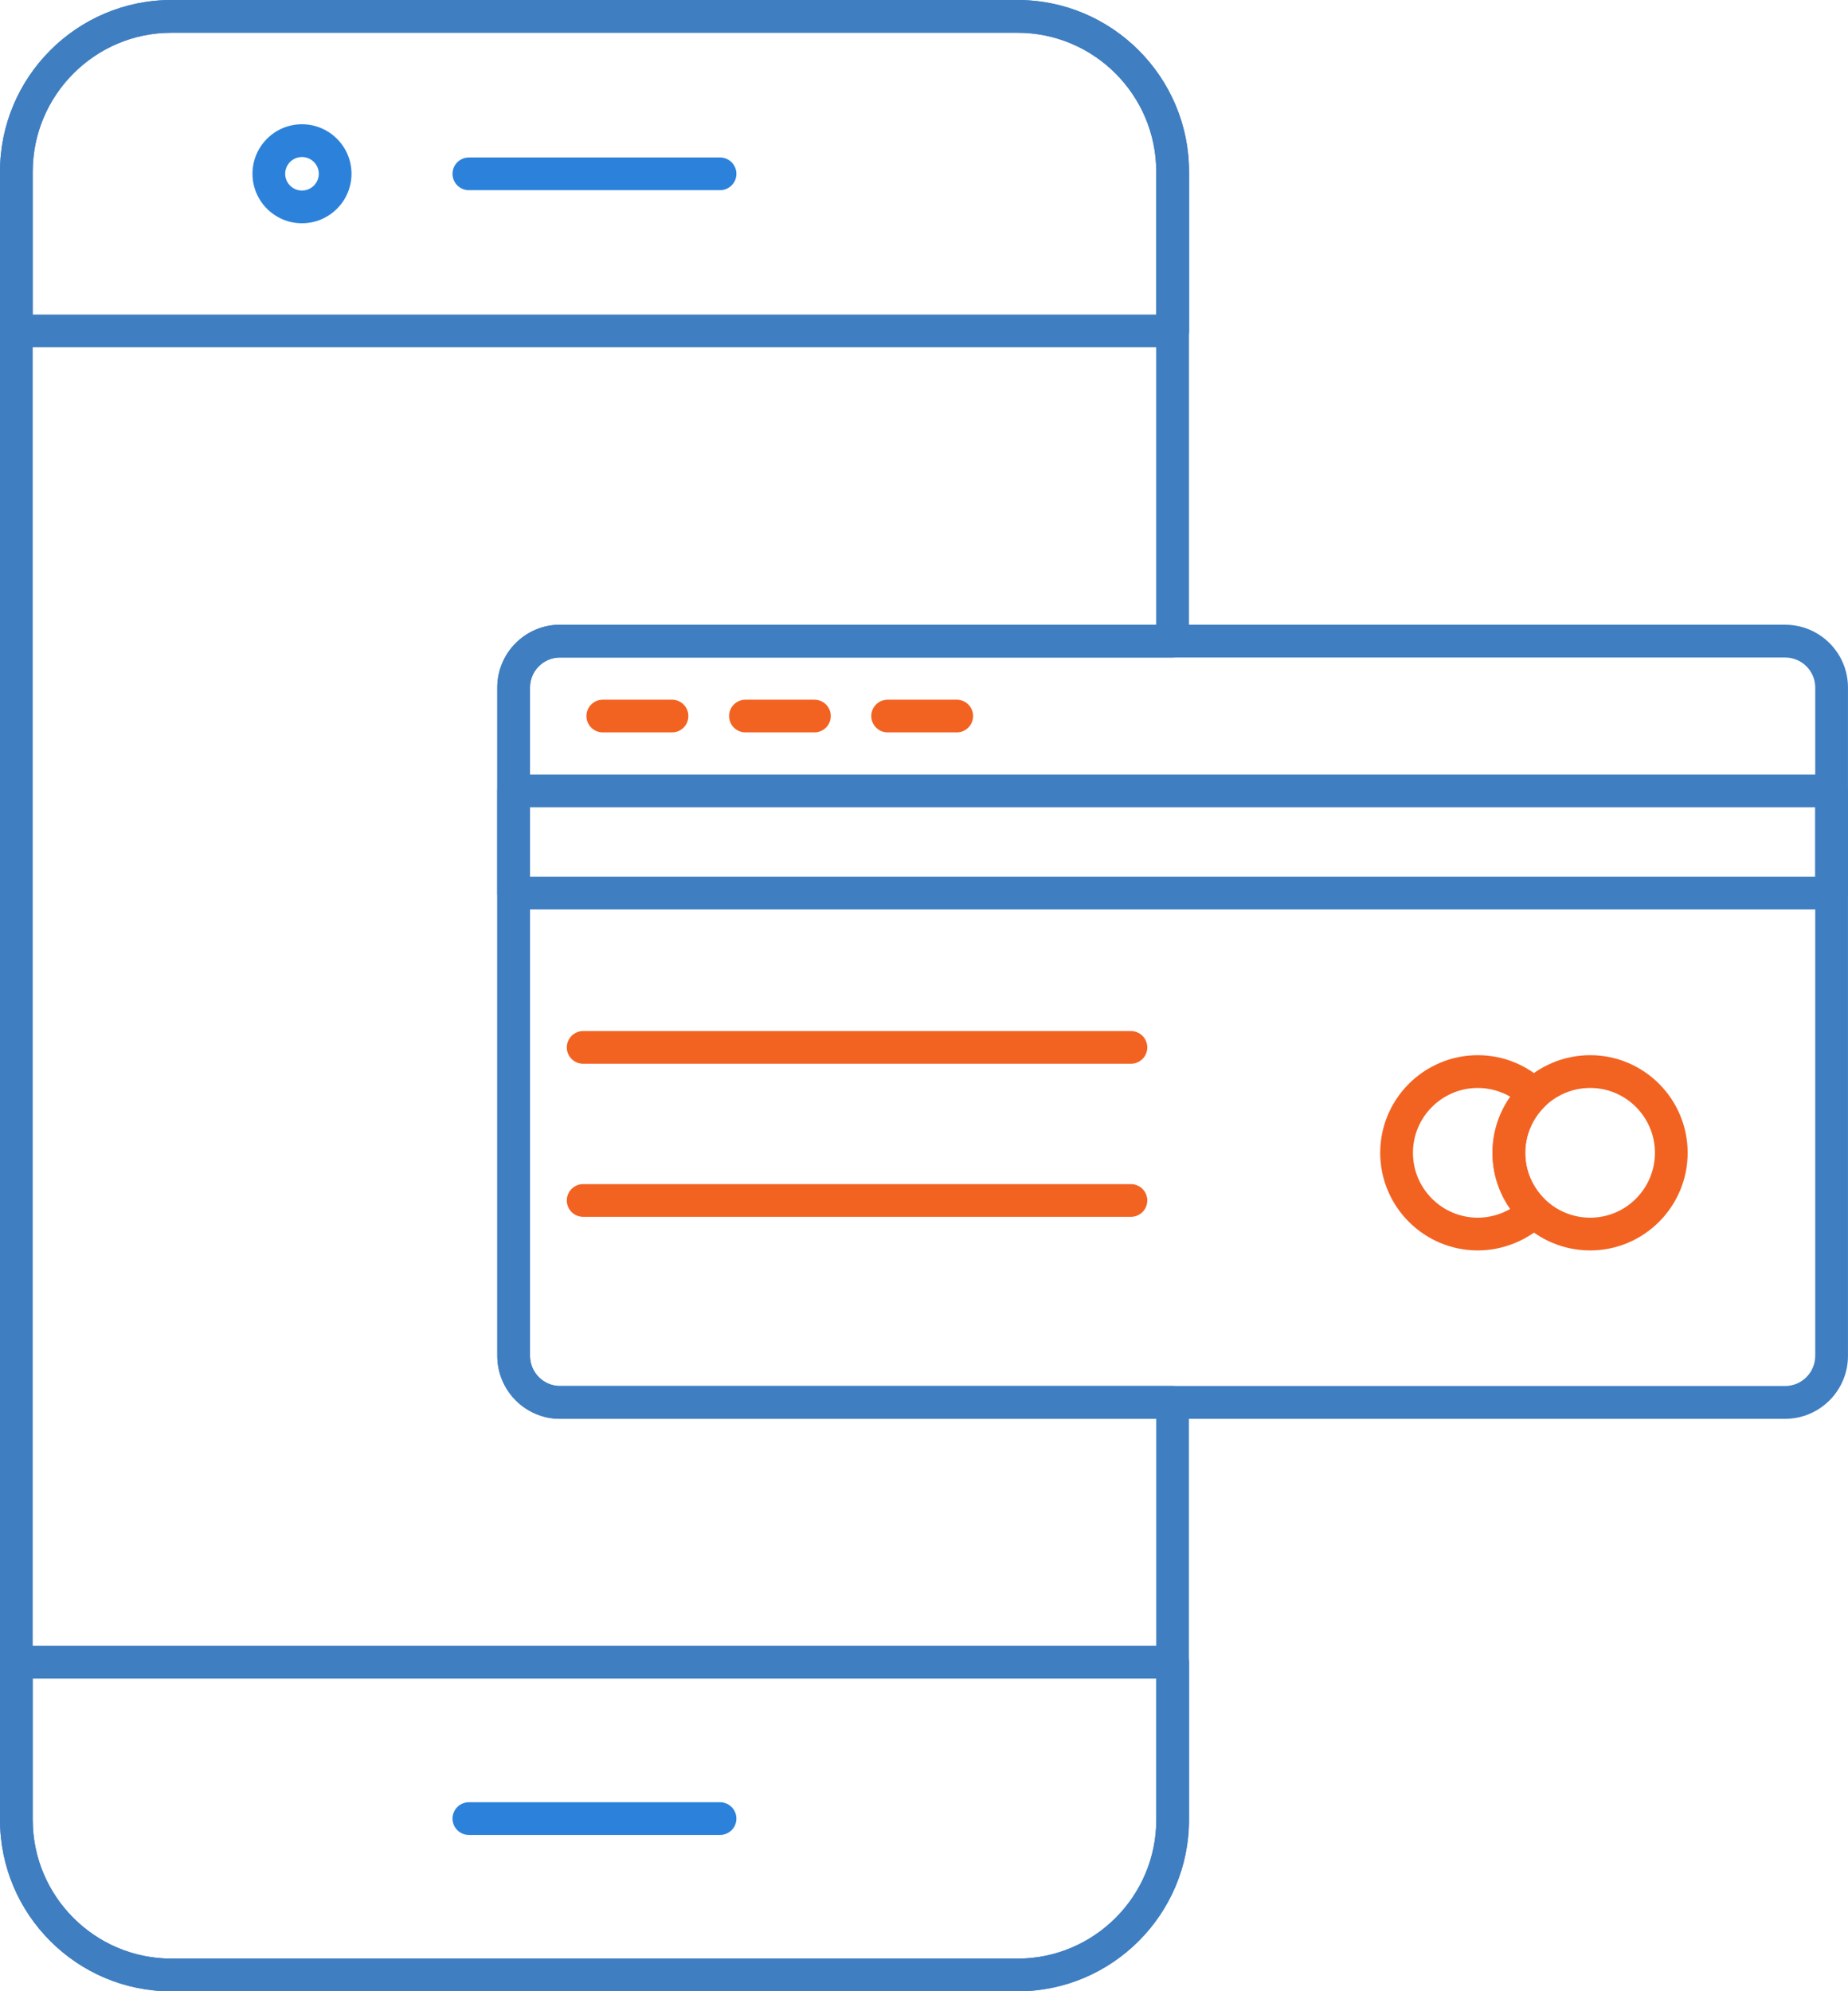 <?xml version="1.0" encoding="utf-8"?>
<!-- Generator: Adobe Illustrator 16.0.0, SVG Export Plug-In . SVG Version: 6.00 Build 0)  -->
<!DOCTYPE svg PUBLIC "-//W3C//DTD SVG 1.1//EN" "http://www.w3.org/Graphics/SVG/1.1/DTD/svg11.dtd">
<svg version="1.1" id="Layer_1" xmlns="http://www.w3.org/2000/svg" xmlns:xlink="http://www.w3.org/1999/xlink" x="0px" y="0px"
	 width="73.428px" height="79.109px" viewBox="0 0 73.428 79.109" enable-background="new 0 0 73.428 79.109" xml:space="preserve">
<g>
	<g>
		<g>
			<path fill="#3F7EC1" d="M40.43,79.11H6.81C3.055,79.11,0,76.054,0,72.298V6.823C0,3.062,3.055,0,6.81,0h33.62
				c3.756,0,6.813,3.062,6.813,6.823V25.47c0,0.359-0.291,0.65-0.65,0.65H22.252c-0.658,0-1.193,0.535-1.193,1.192v26.548
				c0,0.663,0.535,1.202,1.193,1.202h24.339c0.359,0,0.65,0.291,0.65,0.65v16.584C47.242,76.054,44.186,79.11,40.43,79.11z
				 M6.81,1.301c-3.038,0-5.51,2.478-5.51,5.522v65.475c0,3.039,2.472,5.512,5.51,5.512h33.62c3.039,0,5.512-2.473,5.512-5.512
				V56.365H22.252c-1.375,0-2.493-1.123-2.493-2.504V27.313c0-1.375,1.118-2.494,2.493-2.494h23.688V6.823
				c0-3.046-2.473-5.522-5.512-5.522H6.81z"/>
		</g>
		<g>
			<path fill="#3F7EC1" d="M40.43,79.11H6.81C3.055,79.11,0,76.049,0,72.287v-6.253c0-0.359,0.291-0.65,0.649-0.65h45.947
				c0.359,0,0.65,0.291,0.65,0.65v6.253C47.247,76.049,44.188,79.11,40.43,79.11z M1.3,66.685v5.604c0,3.045,2.472,5.521,5.51,5.521
				h33.62c3.042,0,5.517-2.478,5.517-5.521v-5.604H1.3z"/>
		</g>
		<g>
			<path fill="#3F7EC1" d="M46.597,13.797H0.65C0.291,13.797,0,13.506,0,13.147V6.823C0,3.062,3.055,0,6.81,0h33.62
				c3.759,0,6.817,3.062,6.817,6.823v6.322C47.247,13.506,46.956,13.797,46.597,13.797z M1.3,12.496h44.646V6.823
				c0-3.046-2.475-5.522-5.517-5.522H6.81c-3.038,0-5.51,2.478-5.51,5.522V12.496z"/>
		</g>
		<g>
			<path fill="#2C82DB" d="M11.997,8.87c-1.083,0-1.965-0.883-1.965-1.967s0.882-1.967,1.965-1.967c1.086,0,1.97,0.883,1.97,1.967
				S13.083,8.87,11.997,8.87z M11.997,6.238c-0.367,0-0.666,0.3-0.666,0.666c0,0.367,0.299,0.665,0.666,0.665
				c0.37,0,0.67-0.298,0.67-0.665C12.667,6.537,12.367,6.238,11.997,6.238z"/>
		</g>
		<g>
			<path fill="#2C82DB" d="M28.61,72.897h-9.98c-0.359,0-0.65-0.291-0.65-0.649c0-0.359,0.291-0.65,0.65-0.65h9.98
				c0.359,0,0.65,0.291,0.65,0.65C29.26,72.606,28.97,72.897,28.61,72.897z"/>
		</g>
		<g>
			<path fill="#2C82DB" d="M28.61,7.555h-9.98c-0.359,0-0.65-0.291-0.65-0.649c0-0.359,0.291-0.65,0.65-0.65h9.98
				c0.359,0,0.65,0.291,0.65,0.65C29.26,7.264,28.97,7.555,28.61,7.555z"/>
		</g>
		<g>
			<path fill="#3F7EC1" d="M70.932,56.365h-48.68c-1.375,0-2.493-1.123-2.493-2.504V27.313c0-1.375,1.118-2.494,2.493-2.494h48.679
				c1.376,0,2.496,1.119,2.496,2.494v26.548C73.428,55.241,72.308,56.365,70.932,56.365z M22.252,26.12
				c-0.658,0-1.193,0.535-1.193,1.192v26.548c0,0.663,0.535,1.202,1.193,1.202h48.679c0.659,0,1.195-0.539,1.195-1.202V27.313
				c0-0.657-0.536-1.192-1.195-1.192H22.252z"/>
		</g>
		<g>
			<path fill="#3F7EC1" d="M72.777,36.128H20.409c-0.359,0-0.65-0.291-0.65-0.65V31.42c0-0.359,0.291-0.65,0.65-0.65h52.367
				c0.359,0,0.65,0.291,0.65,0.65v4.058C73.428,35.837,73.137,36.128,72.777,36.128z M21.059,34.827h51.068V32.07H21.059V34.827z"/>
		</g>
		<g>
			<path fill="#F26322" d="M58.719,49.676c-2.138,0-3.878-1.74-3.878-3.878s1.74-3.878,3.878-3.878c1.006,0,1.958,0.386,2.681,1.085
				c0.127,0.122,0.198,0.292,0.198,0.468c-0.001,0.177-0.073,0.346-0.2,0.468c-0.506,0.485-0.795,1.162-0.795,1.857
				c0,0.704,0.283,1.369,0.799,1.872c0.126,0.123,0.197,0.293,0.196,0.47c-0.002,0.177-0.075,0.345-0.203,0.467
				C60.679,49.286,59.703,49.676,58.719,49.676z M58.719,43.221c-1.421,0-2.577,1.156-2.577,2.577s1.156,2.577,2.577,2.577
				c0.45,0,0.897-0.122,1.288-0.347c-0.458-0.652-0.705-1.424-0.705-2.23c0-0.797,0.253-1.577,0.708-2.228
				C59.62,43.345,59.172,43.221,58.719,43.221z"/>
		</g>
		<g>
			<path fill="#F26322" d="M63.185,49.676c-2.141,0-3.883-1.74-3.883-3.878s1.742-3.878,3.883-3.878c2.135,0,3.872,1.74,3.872,3.878
				S65.319,49.676,63.185,49.676z M63.185,43.221c-1.424,0-2.582,1.156-2.582,2.577s1.158,2.577,2.582,2.577
				c1.418,0,2.571-1.156,2.571-2.577S64.603,43.221,63.185,43.221z"/>
		</g>
		<g>
			<path fill="#F26322" d="M44.937,42.26H23.171c-0.359,0-0.65-0.291-0.65-0.65c0-0.358,0.291-0.649,0.65-0.649h21.765
				c0.359,0,0.65,0.291,0.65,0.649C45.586,41.969,45.296,42.26,44.937,42.26z"/>
		</g>
		<g>
			<path fill="#F26322" d="M44.937,48.341H23.171c-0.359,0-0.65-0.291-0.65-0.65c0-0.358,0.291-0.649,0.65-0.649h21.765
				c0.359,0,0.65,0.291,0.65,0.649C45.586,48.05,45.296,48.341,44.937,48.341z"/>
		</g>
		<g>
			<path fill="#F26322" d="M26.703,29.096h-2.752c-0.359,0-0.65-0.291-0.65-0.65c0-0.358,0.291-0.649,0.65-0.649h2.752
				c0.358,0,0.649,0.291,0.649,0.649C27.353,28.805,27.063,29.096,26.703,29.096z"/>
		</g>
		<g>
			<path fill="#F26322" d="M32.36,29.096h-2.741c-0.359,0-0.65-0.291-0.65-0.65c0-0.358,0.291-0.649,0.65-0.649h2.741
				c0.359,0,0.65,0.291,0.65,0.649C33.01,28.805,32.72,29.096,32.36,29.096z"/>
		</g>
		<g>
			<path fill="#F26322" d="M38.015,29.096h-2.747c-0.358,0-0.649-0.291-0.649-0.65c0-0.358,0.291-0.649,0.649-0.649h2.747
				c0.359,0,0.65,0.291,0.65,0.649C38.665,28.805,38.374,29.096,38.015,29.096z"/>
		</g>
	</g>
</g>
</svg>
